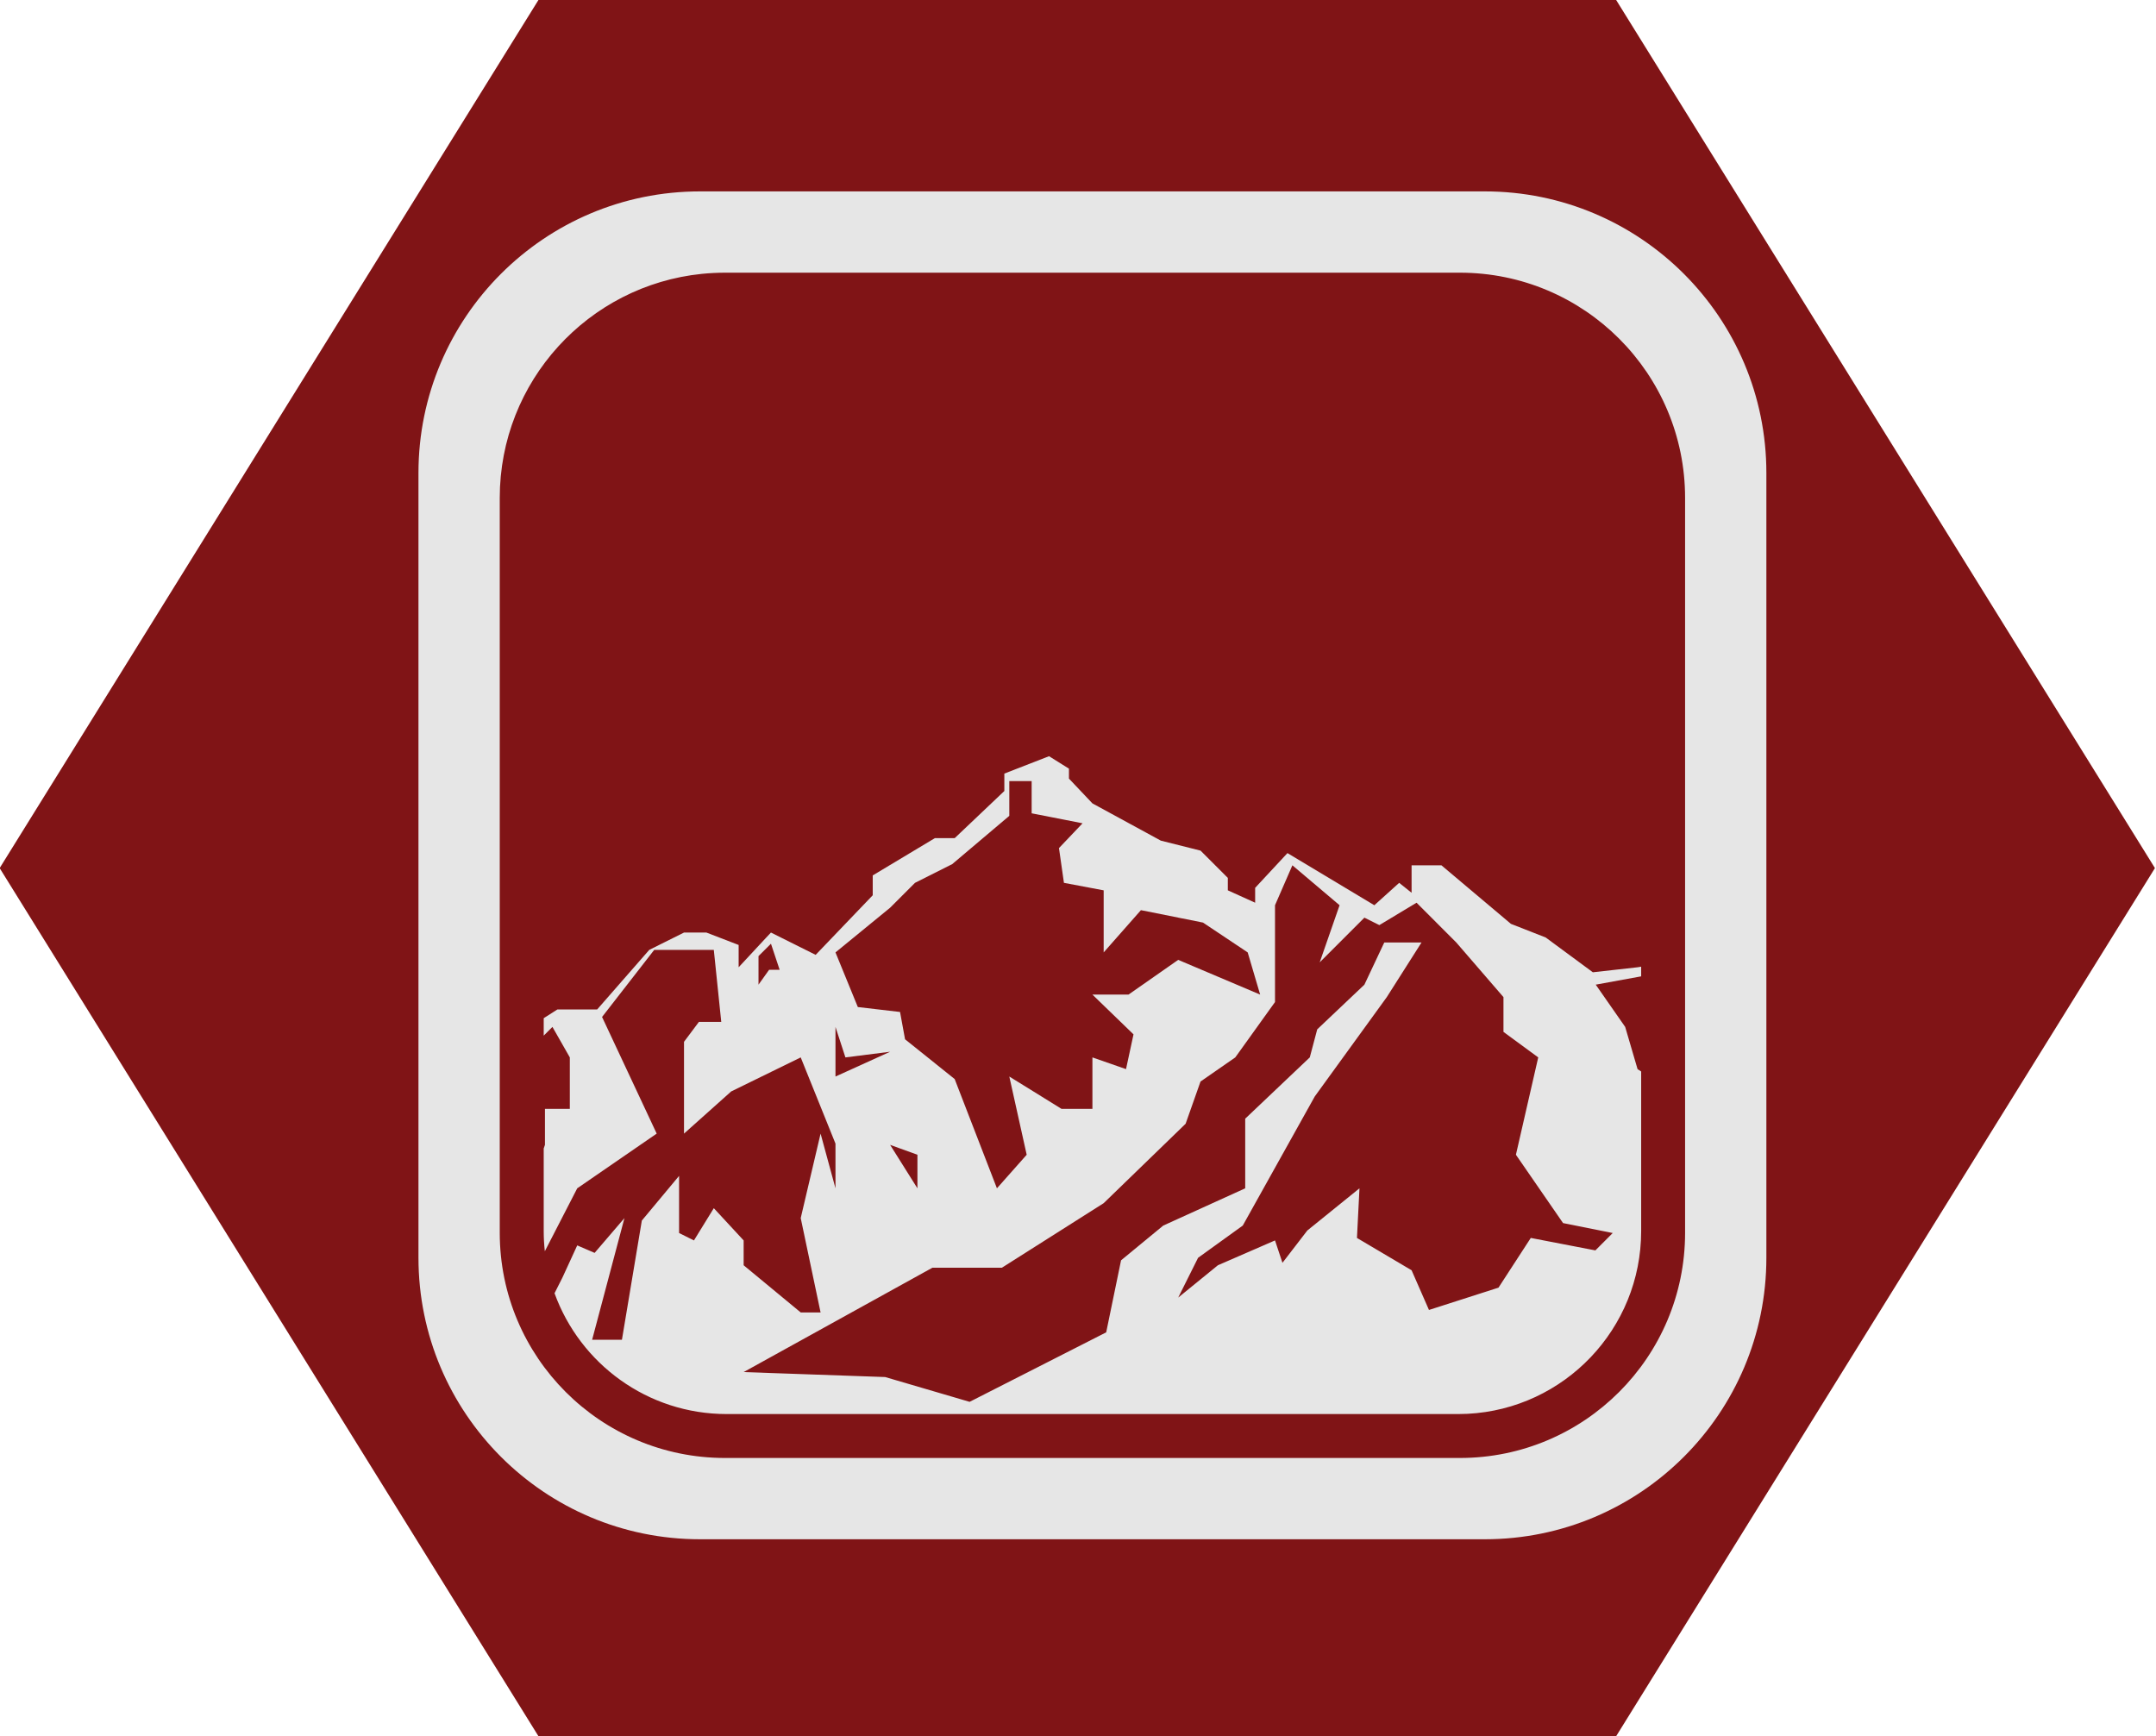 <?xml version="1.0" encoding="UTF-8" standalone="no"?>
<!-- Created with Inkscape (http://www.inkscape.org/) -->

<svg
   width="28.617mm"
   height="23.047mm"
   viewBox="0 0 28.617 23.047"
   version="1.1"
   id="svg32428"
   inkscape:version="1.2.2 (732a01da63, 2022-12-09)"
   sodipodi:docname="terrain.svg"
   xmlns:inkscape="http://www.inkscape.org/namespaces/inkscape"
   xmlns:sodipodi="http://sodipodi.sourceforge.net/DTD/sodipodi-0.dtd"
   xmlns="http://www.w3.org/2000/svg"
   xmlns:svg="http://www.w3.org/2000/svg">
  <sodipodi:namedview
     id="namedview32430"
     pagecolor="#ffffff"
     bordercolor="#000000"
     borderopacity="0.25"
     inkscape:showpageshadow="2"
     inkscape:pageopacity="0.0"
     inkscape:pagecheckerboard="0"
     inkscape:deskcolor="#d1d1d1"
     inkscape:document-units="mm"
     showgrid="false"
     inkscape:zoom="6.621805"
     inkscape:cx="62.520718"
     inkscape:cy="43.039624"
     inkscape:window-width="2560"
     inkscape:window-height="1377"
     inkscape:window-x="-8"
     inkscape:window-y="-8"
     inkscape:window-maximized="1"
     inkscape:current-layer="layer1" />
  <defs
     id="defs32425">
    <clipPath
       clipPathUnits="userSpaceOnUse"
       id="clipPath8160">
      <path
         d="m 256.916,522.223 h 36.283 v 36.283 h -36.283 z"
         id="path8158" />
    </clipPath>
  </defs>
  <g
     inkscape:label="Layer 1"
     inkscape:groupmode="layer"
     id="layer1"
     transform="translate(0.295,-118.668)">
    <path
       id="path4679-1-7-6-30"
       style="fill:#801416;stroke:#000000;stroke-width:0;stroke-linecap:round;stroke-linejoin:round;fill-opacity:1"
       transform="matrix(0.559,0,0,0.52,-15.056,104.803)"
       d="m 64.78,70.982 -25.588,-10e-7 -12.794,-22.16 12.794,-22.16 25.588,1e-6 12.794,22.16 z" />
    <g
       id="g8154"
       transform="matrix(0.515,0,0,-0.515,-127.45,408.426)"
       style="fill:#e6e6e6;fill-opacity:1">
      <g
         id="g8156"
         clip-path="url(#clipPath8160)"
         style="fill:#e6e6e6;fill-opacity:1">
        <g
           id="g8162"
           transform="translate(290.333,530.865)"
           style="fill:#e6e6e6;fill-opacity:1">
          <path
             id="path8164"
             style="fill:#e6e6e6;fill-opacity:1;fill-rule:nonzero;stroke:none"
             d="M -25.388 26.839 C -29.396 26.839 -32.645 23.59 -32.645 19.582 L -32.645 -0.643 C -32.645 -4.651 -29.396 -7.9 -25.388 -7.9 L -5.162 -7.9 C -1.154 -7.9 2.095 -4.651 2.095 -0.643 L 2.095 19.582 C 2.095 23.59 -1.154 26.839 -5.162 26.839 L -25.388 26.839 z M -24.744 24.744 L -5.805 24.744 C -2.599 24.744 0 22.145 0 18.939 L 0 0 C 0 -3.206 -2.599 -5.805 -5.805 -5.805 L -24.744 -5.805 C -27.951 -5.805 -30.55 -3.206 -30.55 0 L -30.55 18.939 C -30.55 21.945 -28.266 24.417 -25.338 24.714 C -25.24 24.724 -25.142 24.731 -25.043 24.736 C -24.944 24.741 -24.845 24.744 -24.744 24.744 z M -16.393 12.282 L -17.545 11.834 L -17.545 11.385 L -18.825 10.17 L -19.336 10.17 L -20.937 9.21 L -20.937 8.698 L -22.408 7.162 L -23.56 7.737 L -23.688 7.601 L -24.393 6.842 L -24.393 7.417 L -25.224 7.737 L -25.48 7.737 L -25.801 7.737 L -26.697 7.29 L -28.04 5.754 L -28.245 5.754 L -28.617 5.754 L -29.065 5.754 L -29.417 5.53 L -29.417 5.08 L -29.192 5.305 L -28.744 4.519 L -28.744 3.193 L -29.385 3.193 L -29.385 2.555 L -29.385 2.265 L -29.417 2.172 L -29.417 0.045 C -29.417 -0.131 -29.407 -0.306 -29.388 -0.477 L -28.553 1.145 L -26.505 2.555 L -27.913 5.561 L -26.569 7.29 L -25.417 7.29 L -25.033 7.29 L -24.841 5.434 L -25.417 5.434 L -25.801 4.921 L -25.801 2.555 L -24.585 3.642 L -22.793 4.519 L -21.897 2.297 L -21.897 1.145 L -22.281 2.555 L -22.793 0.378 L -22.281 -2.054 L -22.793 -2.054 L -24.264 -0.838 L -24.264 -0.198 L -25.033 0.633 L -25.545 -0.198 L -25.928 -0.007 L -25.928 1.466 L -26.888 0.314 L -27.401 -2.758 L -28.169 -2.758 L -27.336 0.378 L -28.105 -0.519 L -28.553 -0.326 L -28.936 -1.159 L -29.138 -1.559 C -28.481 -3.375 -26.743 -4.673 -24.701 -4.673 L -5.85 -4.673 C -5.768 -4.673 -5.687 -4.671 -5.607 -4.667 C -3.114 -4.54 -1.132 -2.479 -1.132 0.045 L -1.132 4.156 L -1.225 4.217 L -1.544 5.305 L -2.303 6.394 L -1.132 6.608 L -1.132 6.857 L -1.225 6.842 L -2.377 6.713 L -3.593 7.61 L -4.489 7.961 L -6.28 9.47 L -7.049 9.47 L -7.049 8.762 L -7.369 9.018 L -8.009 8.441 L -10.248 9.785 L -11.081 8.889 L -11.081 8.506 L -11.785 8.825 L -11.785 9.145 L -12.489 9.849 L -13.512 10.106 L -15.275 11.066 L -15.88 11.705 L -15.88 11.961 L -16.393 12.282 z M -17.417 11.641 L -16.841 11.641 L -16.841 10.81 L -15.529 10.553 L -16.137 9.914 L -16.009 9.018 L -14.985 8.825 L -14.985 7.225 L -14.025 8.314 L -12.425 7.994 L -11.273 7.225 L -10.952 6.138 L -13.064 7.033 L -14.345 6.138 L -15.275 6.138 L -14.216 5.113 L -14.409 4.217 L -15.275 4.519 L -15.275 3.193 L -16.072 3.193 L -16.788 3.637 L -17.417 4.026 L -16.969 2.01 L -17.736 1.145 L -18.825 3.961 L -20.104 4.986 L -20.233 5.69 L -21.321 5.817 L -21.897 7.225 L -20.489 8.377 L -19.848 9.018 L -18.888 9.501 L -17.417 10.745 L -17.417 11.641 z M -10.121 9.47 L -8.905 8.441 L -9.417 6.969 L -8.265 8.121 L -7.88 7.929 L -6.921 8.506 L -5.897 7.481 L -4.681 6.073 L -4.681 5.177 L -3.785 4.519 L -4.36 2.01 L -3.145 0.249 L -1.865 -0.007 L -2.312 -0.455 L -3.977 -0.134 L -4.809 -1.415 L -6.601 -1.99 L -7.049 -0.967 L -8.457 -0.134 L -8.392 1.145 L -9.736 0.058 L -10.377 -0.775 L -10.569 -0.198 L -12.041 -0.838 L -13.064 -1.671 L -12.552 -0.646 L -11.4 0.185 L -9.544 3.513 L -7.688 6.073 L -6.793 7.481 L -7.753 7.481 L -8.265 6.394 L -9.481 5.242 L -9.673 4.519 L -11.337 2.94 L -11.337 1.145 L -13.449 0.185 L -14.537 -0.711 L -14.92 -2.567 L -18.44 -4.358 L -20.617 -3.719 L -24.264 -3.591 L -19.4 -0.902 L -17.609 -0.902 L -14.985 0.762 L -12.873 2.809 L -12.489 3.897 L -11.593 4.519 L -10.569 5.946 L -10.569 7.098 L -10.569 7.737 L -10.569 8.441 L -10.121 9.47 z M -23.56 7.449 L -23.336 6.777 L -23.608 6.777 L -23.881 6.394 L -23.881 7.13 L -23.56 7.449 z M -21.897 5.305 L -21.641 4.519 L -20.489 4.665 L -21.897 4.026 L -21.897 5.305 z M -20.489 2.265 L -19.785 2.01 L -19.785 1.145 L -20.489 2.265 z " />
        </g>
      </g>
    </g>
  </g>
</svg>
